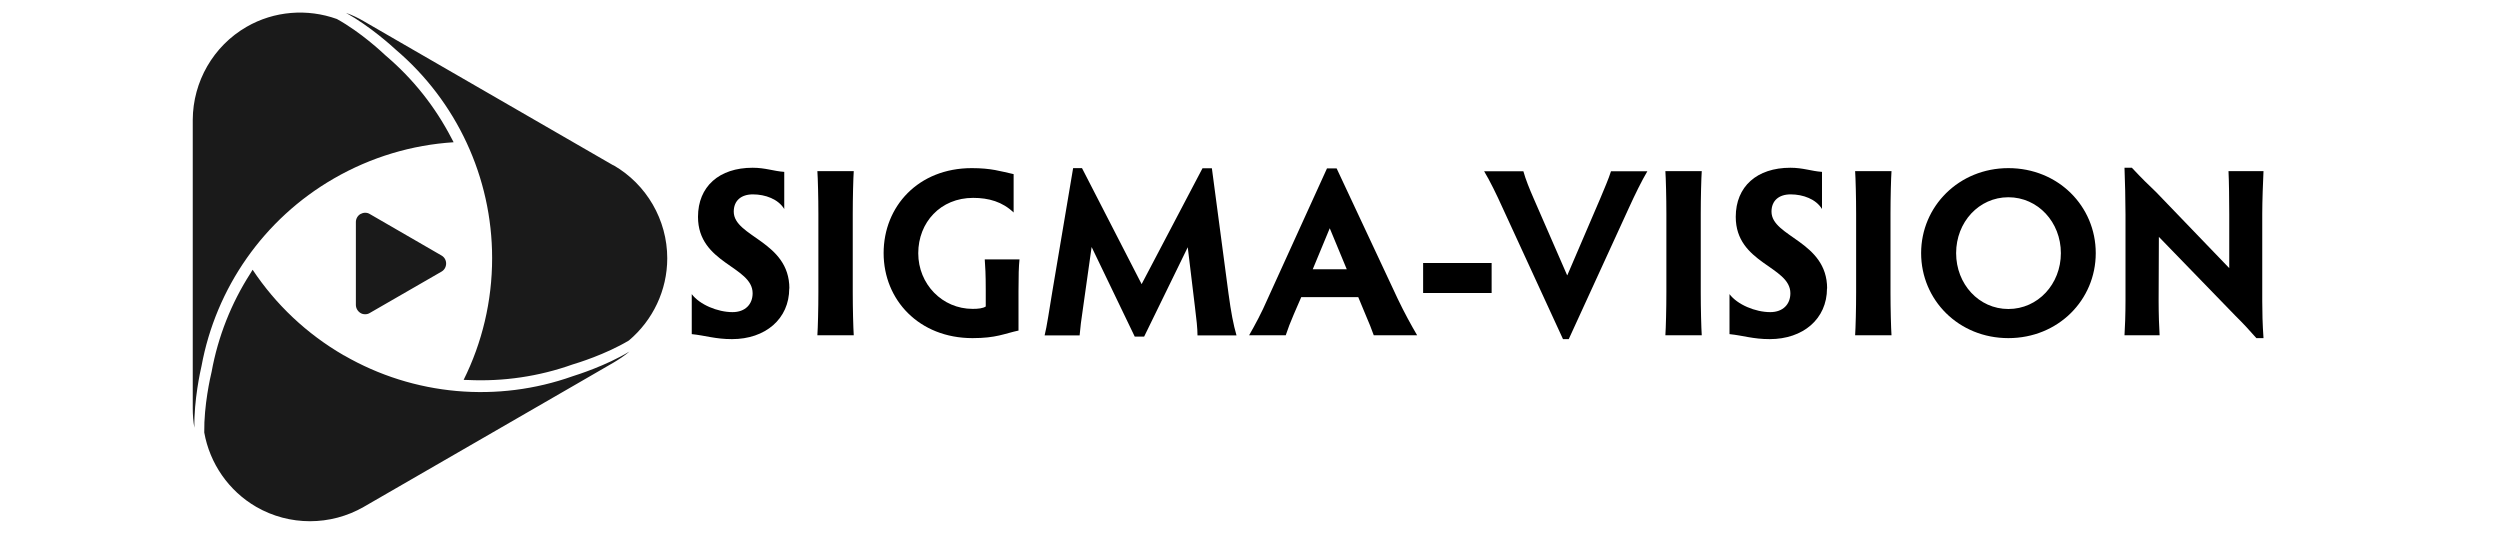 <?xml version="1.0" encoding="UTF-8"?>
<svg id="Calque_1" xmlns="http://www.w3.org/2000/svg" version="1.1" viewBox="0 0 200 44">
  <!-- Generator: Adobe Illustrator 30.0.0, SVG Export Plug-In . SVG Version: 2.1.1 Build 123)  -->
  <defs>
    <style>
      .st0 {
        fill: #1a1a1a;
      }
    </style>
  </defs>
  <path class="st0" d="M29.58,17.12c-.11-.07-.24-.1-.37-.1-.13,0-.26.04-.37.1-.23.13-.37.38-.37.64v6.63c0,.26.14.51.37.65.11.07.24.1.37.1.13,0,.26-.03.37-.1l5.74-3.31c.23-.13.37-.38.37-.65s-.14-.51-.37-.64l-5.74-3.32ZM27.51,28.43c-2.98-1.72-5.46-4.08-7.3-6.85-.07.11-.13.21-.19.31-1.52,2.37-2.58,5.04-3.09,7.85-.1.41-.62,2.68-.59,4.86.44,2.47,1.95,4.67,4.16,5.95,2.65,1.53,5.94,1.53,8.6,0l17.06-9.85h0s2.92-1.69,2.92-1.69c.44-.26.89-.56,1.28-.89-1.89,1.14-4.17,1.86-4.55,1.98-5.99,2.13-12.68,1.57-18.29-1.67ZM26.71,14.28c2.98-1.72,6.26-2.69,9.58-2.9-.06-.12-.11-.22-.17-.32-1.3-2.51-3.07-4.75-5.25-6.6-.31-.29-2-1.88-3.92-2.94-2.36-.85-5.02-.65-7.23.63-2.65,1.53-4.29,4.38-4.3,7.44v19.7h0s0,3.38,0,3.38c0,.51.04,1.05.13,1.55-.04-2.21.48-4.55.57-4.93,1.15-6.25,4.97-11.77,10.59-15.01ZM49.07,13.23L32.01,3.38h0s-2.92-1.69-2.92-1.69c-.44-.26-.93-.49-1.41-.66,1.93,1.07,3.7,2.68,3.99,2.95,4.84,4.12,7.7,10.19,7.7,16.67,0,3.44-.8,6.77-2.28,9.74.13.01.25.01.36.01,2.82.13,5.65-.28,8.35-1.24.4-.12,2.63-.8,4.51-1.92,1.92-1.62,3.07-4.02,3.07-6.58,0-3.06-1.65-5.91-4.3-7.44Z"/>
  <g>
    <path d="M63.14,23.07c0,2.45-1.92,4.06-4.58,4.06-1.34,0-2.13-.29-3.22-.4v-3.2c.63.84,2.07,1.44,3.26,1.44,1.02,0,1.61-.63,1.61-1.51,0-2.17-4.37-2.36-4.37-6.11,0-2.43,1.69-3.93,4.37-3.93,1.02,0,1.67.27,2.53.33v2.97c-.48-.79-1.51-1.17-2.51-1.17-.94,0-1.53.5-1.53,1.38,0,2.03,4.45,2.36,4.45,6.15Z"/>
    <path d="M68.22,23.39c0,1.3.04,2.84.08,3.43h-2.91c.04-.59.08-2.13.08-3.43v-6.27c0-1.3-.04-2.86-.08-3.43h2.91c-.04.57-.08,2.13-.08,3.43v6.27Z"/>
    <path d="M81.5,26.44c-1.17.25-1.78.61-3.7.61-4.27,0-7.11-3.05-7.11-6.8s2.78-6.8,7.05-6.8c1.57,0,2.3.25,3.35.48v3.07c-.9-.86-1.99-1.17-3.24-1.17-2.61,0-4.39,1.96-4.39,4.43s1.92,4.45,4.35,4.45c.44,0,.82-.04,1.05-.19v-1.3c0-1.32-.04-1.9-.08-2.47h2.78c-.06.58-.08,1.25-.08,2.55,0,0,0,3.16,0,3.16Z"/>
    <path d="M98.29,23.55c.19,1.42.38,2.42.63,3.28h-3.12c0-.54-.08-1.3-.21-2.32l-.57-4.73-3.49,7.15h-.75l-3.45-7.17-.69,4.89c-.13.84-.23,1.65-.27,2.18h-2.8c.17-.65.38-2.09.61-3.47l1.67-9.91h.71l4.77,9.28,4.87-9.27h.75l1.34,10.1Z"/>
    <path d="M109.9,26.82c-.15-.44-.4-1.05-.65-1.63l-.59-1.42h-4.56l-.59,1.36c-.29.67-.48,1.17-.65,1.69h-2.93c.48-.84,1-1.8,1.48-2.91l4.75-10.44h.77l4.89,10.44c.52,1.09,1.09,2.13,1.55,2.91,0,0-3.45,0-3.45,0ZM106.38,18.26l-1.36,3.28h2.72l-1.36-3.28Z"/>
    <path d="M119.33,21.04v2.4h-5.48v-2.4h5.48Z"/>
    <path d="M125.39,22.01l2.63-6.13c.31-.75.67-1.57.86-2.18h2.91c-.46.77-1,1.88-1.46,2.89l-4.83,10.54h-.46l-4.85-10.54c-.46-1.02-1-2.13-1.46-2.89h3.14c.17.63.5,1.44.82,2.17l2.68,6.15Z"/>
    <path d="M136.06,23.39c0,1.3.04,2.84.08,3.43h-2.91c.04-.59.08-2.13.08-3.43v-6.27c0-1.3-.04-2.86-.08-3.43h2.91c-.04.57-.08,2.13-.08,3.43v6.27Z"/>
    <path d="M146.16,23.07c0,2.45-1.92,4.06-4.58,4.06-1.34,0-2.13-.29-3.22-.4v-3.2c.63.84,2.07,1.44,3.26,1.44,1.02,0,1.61-.63,1.61-1.51,0-2.17-4.37-2.36-4.37-6.11,0-2.43,1.69-3.93,4.37-3.93,1.02,0,1.67.27,2.53.33v2.97c-.48-.79-1.51-1.17-2.51-1.17-.94,0-1.53.5-1.53,1.38,0,2.03,4.45,2.36,4.45,6.15Z"/>
    <path d="M151.24,23.39c0,1.3.04,2.84.08,3.43h-2.91c.04-.59.08-2.13.08-3.43v-6.27c0-1.3-.04-2.86-.08-3.43h2.91c-.04.57-.08,2.13-.08,3.43v6.27Z"/>
    <path d="M160.67,13.45c3.99,0,6.99,3.05,6.99,6.8s-3.01,6.8-6.99,6.8-6.98-3.05-6.98-6.8,3.03-6.8,6.98-6.8ZM160.67,24.72c2.36,0,4.2-1.99,4.2-4.47s-1.84-4.47-4.2-4.47-4.18,1.99-4.18,4.47,1.82,4.47,4.18,4.47Z"/>
    <path d="M172.76,26.82h-2.8c.04-.54.08-1.76.08-2.78v-6.86c0-1.15-.04-2.72-.08-3.76h.59c.84.9,1.32,1.36,1.94,1.95l5.85,6.08v-4.33c0-1.09-.02-2.63-.06-3.43h2.8c-.04.84-.1,2.38-.1,3.43v6.98c0,.81.02,1.84.1,2.95h-.57c-.57-.65-1.05-1.17-1.67-1.78l-6.13-6.32-.02,5.12c0,1,.04,2.22.08,2.76Z"/>
  </g>
</svg>